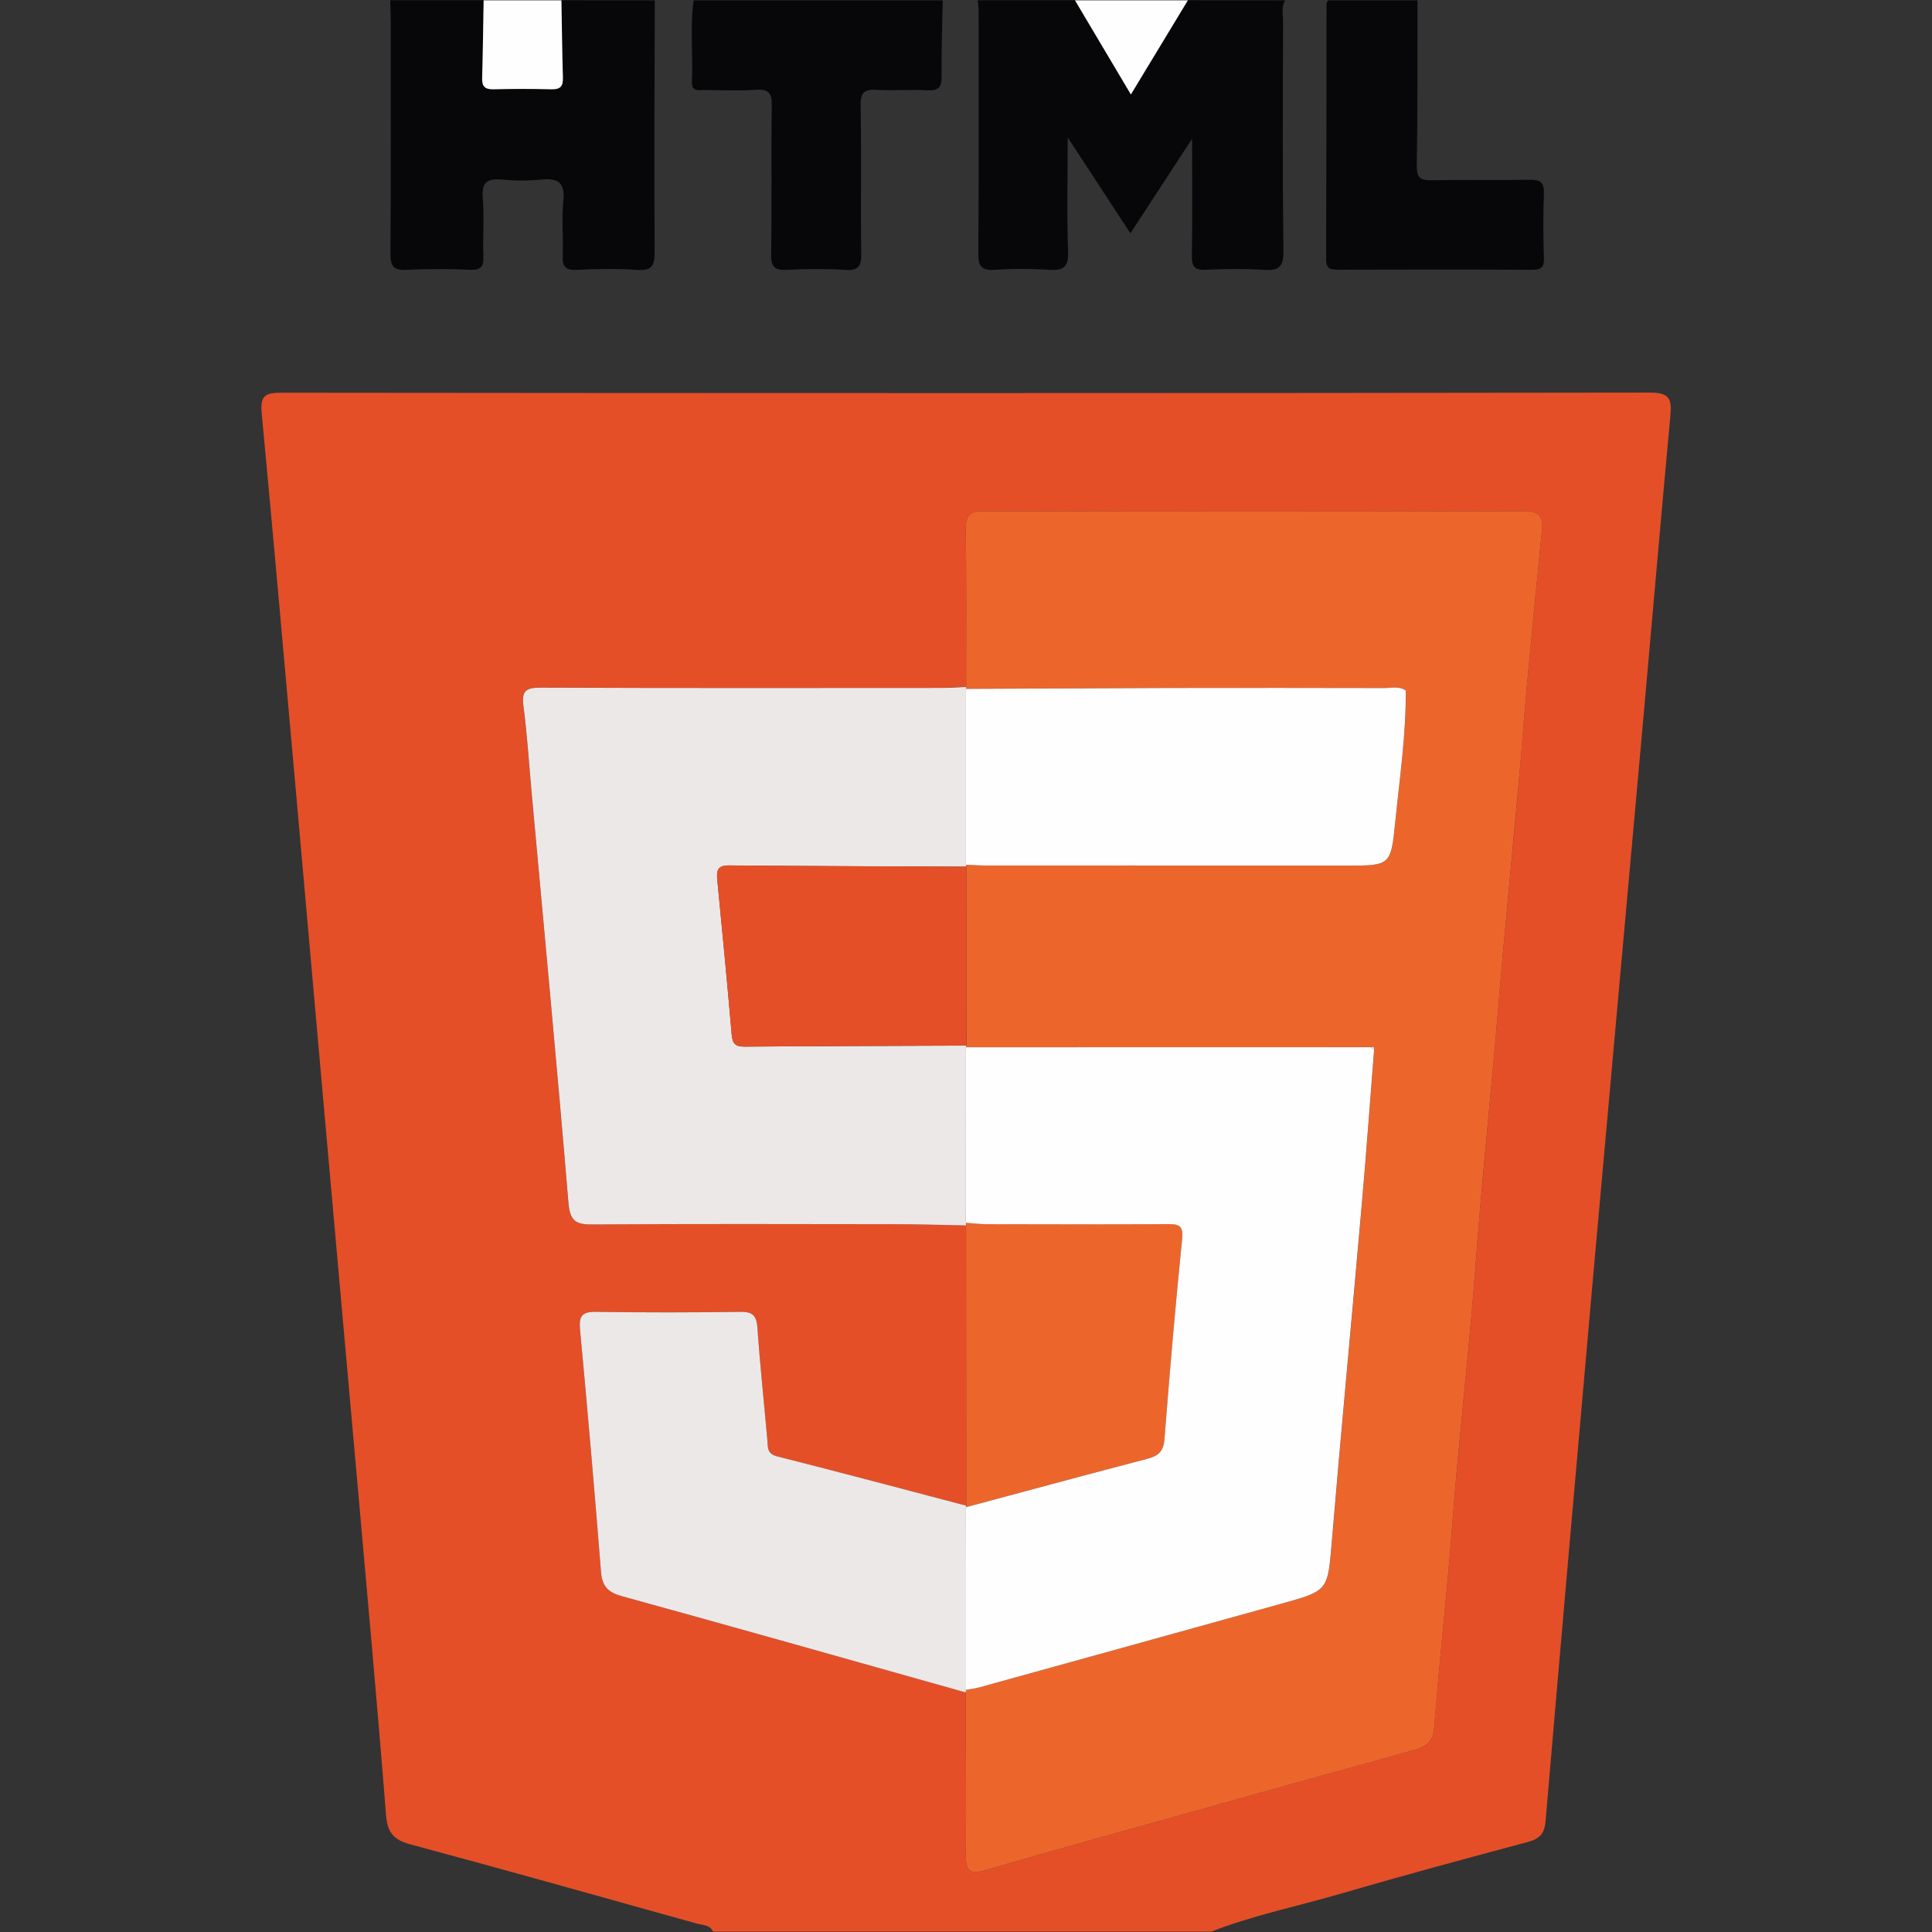 <?xml version="1.0" encoding="utf-8"?>
<!-- Generator: Adobe Illustrator 25.4.0, SVG Export Plug-In . SVG Version: 6.00 Build 0)  -->
<svg version="1.1" id="Layer_1" xmlns="http://www.w3.org/2000/svg" xmlns:xlink="http://www.w3.org/1999/xlink" x="0px" y="0px"
	 viewBox="0 0 283.46 283.46" style="enable-background:new 0 0 283.46 283.46;" xml:space="preserve">
<rect x="0" y="0" width="283.46" height="283.46" fill="#333333" stroke="none"/>
<style type="text/css">
	.st0{fill:#E44F28;}
	.st1{fill:#070709;}
	.st2{fill:#FFFEFE;}
	.st3{fill:#EC662C;}
	.st4{fill:#ECE8E7;}
</style>
<g>
	<path class="st0" d="M177.71,283.41c-24.36,0-48.72,0-73.07,0c-0.49-1.03-1.55-0.95-2.42-1.19c-13.99-3.9-27.96-7.85-41.99-11.61
		c-2.54-0.68-3.4-1.77-3.6-4.4c-1.26-16.06-2.73-32.1-4.15-48.14c-1.64-18.51-3.3-37.02-4.95-55.54
		c-1.4-15.76-2.79-31.52-4.19-47.28c-1.63-18.23-3.23-36.46-4.95-54.68c-0.23-2.47,0.5-2.96,2.86-2.95
		c66.96,0.07,133.92,0.08,200.88-0.02c2.93,0,3.15,1.07,2.94,3.43c-1.42,15.38-2.74,30.76-4.12,46.14
		c-2.39,26.68-4.82,53.35-7.2,80.02c-2.37,26.68-4.71,53.36-6.99,80.04c-0.16,1.86-0.93,2.57-2.63,3.03
		c-9.08,2.43-18.15,4.87-27.17,7.51C190.54,279.65,183.96,280.97,177.71,283.41z M141.77,220.91c-9.25-2.42-18.5-4.88-27.77-7.24
		c-1.48-0.38-1.31-1.34-1.41-2.36c-0.5-5.5-1.09-10.99-1.46-16.5c-0.13-1.85-0.75-2.37-2.56-2.34c-7.03,0.1-14.06,0.11-21.09,0
		c-2.04-0.03-2.57,0.56-2.38,2.6c1.11,11.85,2.15,23.7,3.08,35.56c0.17,2.16,1.06,3.01,3.1,3.57c16.82,4.63,33.6,9.39,50.4,14.1
		c0.02,7.92,0.09,15.83,0.03,23.75c-0.02,2.24,0.34,3.09,2.9,2.34c10.63-3.12,21.32-6.04,31.98-9.03c10.3-2.88,20.6-5.78,30.92-8.61
		c1.73-0.47,2.74-1.17,2.9-3.21c0.6-7.74,1.41-15.46,2.11-23.19c0.45-5,0.79-10.01,1.25-15.01c0.7-7.64,1.48-15.26,2.17-22.9
		c0.46-5.1,0.78-10.21,1.23-15.3c0.71-8.02,1.48-16.03,2.2-24.04c0.43-4.81,0.8-9.63,1.24-14.44c0.71-7.82,1.48-15.64,2.18-23.47
		c0.45-5,0.8-10.01,1.27-15.01c0.69-7.44,1.42-14.89,2.17-22.32c0.2-2-0.32-2.88-2.6-2.87c-26.44,0.08-52.88,0.07-79.32,0.01
		c-1.97,0-2.64,0.57-2.61,2.59c0.1,7.72,0.04,15.45,0.05,23.18c-1.14,0.05-2.27,0.14-3.41,0.15c-19.68,0.01-39.37,0.04-59.05-0.04
		c-2.18-0.01-2.79,0.51-2.5,2.72c0.56,4.25,0.82,8.53,1.21,12.8c1.83,20.02,3.73,40.04,5.39,60.07c0.23,2.77,1.19,3.18,3.59,3.17
		c14.64-0.09,29.29-0.06,43.93-0.04c3.61,0.01,7.21,0.12,10.82,0.18C141.75,193.49,141.76,207.2,141.77,220.91z"/>
	<path class="st1" d="M188.56,0.05c-0.62,0.97-0.3,2.05-0.31,3.07c-0.03,11.25-0.09,22.5,0.05,33.74c0.03,2.35-0.72,2.87-2.86,2.73
		c-2.84-0.18-5.71-0.14-8.55-0.01c-1.66,0.08-2.05-0.52-2.02-2.09c0.09-5.42,0.03-10.84,0.03-17.13c-3.24,4.96-6.04,9.26-9.05,13.87
		c-3-4.58-5.87-8.97-9.2-14.07c0,6.14-0.14,11.43,0.06,16.71c0.09,2.37-0.73,2.85-2.84,2.71c-2.65-0.17-5.33-0.17-7.98,0
		c-1.91,0.12-2.36-0.53-2.35-2.38c0.08-11.82,0.04-23.64,0.04-35.46c0-0.57-0.08-1.14-0.12-1.7c4.76,0,9.51,0,14.27,0
		c2.7,4.54,5.39,9.08,8.2,13.81c2.89-4.77,5.62-9.29,8.36-13.81C179.04,0.05,183.8,0.05,188.56,0.05z"/>
	<path class="st1" d="M96.07,0.05c-0.03,12.29-0.11,24.59-0.02,36.88c0.01,2.11-0.45,2.83-2.63,2.67c-2.93-0.21-5.89-0.15-8.83-0.01
		c-1.68,0.08-2.1-0.53-2.03-2.11c0.11-2.66-0.19-5.36,0.09-8c0.29-2.76-0.83-3.38-3.28-3.13c-1.88,0.19-3.81,0.17-5.7,0
		c-2.11-0.19-3.04,0.32-2.84,2.7c0.24,2.84-0.02,5.72,0.09,8.57c0.05,1.46-0.32,2.02-1.88,1.96c-3.13-0.12-6.28-0.15-9.41,0.01
		c-1.91,0.1-2.35-0.53-2.34-2.38c0.08-11.34,0.04-22.68,0.04-34.03c0-1.05-0.05-2.09-0.08-3.14c4.57,0,9.13,0,13.7,0
		c-0.07,3.8-0.11,7.6-0.22,11.4c-0.03,1.23,0.41,1.68,1.65,1.65c2.85-0.07,5.7-0.07,8.55,0c1.24,0.03,1.69-0.42,1.65-1.65
		c-0.11-3.8-0.15-7.6-0.22-11.4C86.94,0.05,91.5,0.05,96.07,0.05z"/>
	<path class="st1" d="M138.32,0.05c-0.07,3.71-0.22,7.42-0.17,11.13c0.02,1.63-0.45,2.16-2.08,2.07c-2.47-0.13-4.95,0.08-7.42-0.07
		c-1.8-0.11-2.41,0.35-2.38,2.3c0.13,7.25-0.01,14.5,0.09,21.75c0.03,1.81-0.37,2.49-2.3,2.37c-2.84-0.18-5.71-0.16-8.56-0.01
		c-1.82,0.1-2.4-0.39-2.36-2.31c0.12-7.25-0.01-14.5,0.09-21.75c0.03-1.83-0.4-2.49-2.31-2.36c-2.56,0.18-5.13,0.05-7.7,0.04
		c-0.83,0-1.76,0.22-1.7-1.19c0.18-3.99-0.3-7.99,0.25-11.97C113.96,0.05,126.14,0.05,138.32,0.05z"/>
	<path class="st1" d="M207.97,0.05c-0.02,8.1,0.04,16.2-0.1,24.29c-0.03,1.93,0.69,2.13,2.29,2.1c4.75-0.09,9.5,0.03,14.25-0.07
		c1.58-0.03,2.17,0.38,2.11,2.05c-0.12,3.14-0.11,6.29,0,9.43c0.05,1.44-0.45,1.73-1.79,1.73c-9.5-0.05-19-0.04-28.5-0.01
		c-1.16,0-1.67-0.23-1.66-1.55c0.05-12.48,0.04-24.96,0.06-37.44c0-0.18,0.14-0.35,0.21-0.53C199.21,0.05,203.59,0.05,207.97,0.05z"
		/>
	<path class="st2" d="M82.37,0.05c0.07,3.8,0.11,7.6,0.22,11.4c0.03,1.23-0.41,1.68-1.65,1.65c-2.85-0.07-5.7-0.07-8.55,0
		c-1.24,0.03-1.69-0.42-1.65-1.65c0.11-3.8,0.15-7.6,0.22-11.4C74.76,0.05,78.56,0.05,82.37,0.05z"/>
	<path class="st2" d="M174.28,0.05c-2.73,4.52-5.47,9.04-8.36,13.81c-2.81-4.73-5.5-9.27-8.2-13.81
		C163.25,0.05,168.77,0.05,174.28,0.05z"/>
	<path class="st3" d="M141.75,100.77c0-7.73,0.05-15.45-0.05-23.18c-0.03-2.02,0.64-2.6,2.61-2.59c26.44,0.05,52.88,0.06,79.32-0.01
		c2.28-0.01,2.8,0.87,2.6,2.87c-0.75,7.44-1.48,14.88-2.17,22.32c-0.46,5-0.81,10.01-1.27,15.01c-0.71,7.82-1.47,15.64-2.18,23.47
		c-0.44,4.81-0.81,9.63-1.24,14.44c-0.72,8.01-1.5,16.02-2.2,24.04c-0.45,5.1-0.77,10.21-1.23,15.3c-0.69,7.64-1.47,15.26-2.17,22.9
		c-0.46,5-0.8,10.01-1.25,15.01c-0.69,7.73-1.5,15.45-2.11,23.19c-0.16,2.03-1.18,2.73-2.9,3.21c-10.32,2.84-20.62,5.73-30.92,8.61
		c-10.67,2.99-21.36,5.91-31.98,9.03c-2.56,0.75-2.92-0.1-2.9-2.34c0.06-7.91-0.01-15.83-0.03-23.75c0-0.13,0.02-0.26,0.07-0.38
		c0.65-0.12,1.31-0.19,1.95-0.36c14.82-4.1,29.64-8.2,44.46-12.32c6.81-1.89,6.66-1.93,7.27-9.17c1.36-16.24,2.91-32.46,4.33-48.7
		c0.68-7.78,1.25-15.57,1.87-23.35c0.06-0.4-0.13-0.5-0.48-0.39c-19.81,0-39.62,0.01-59.42,0.01l0.05-0.25
		c0-8.75-0.01-17.49-0.01-26.24c-0.01-0.1-0.02-0.2-0.04-0.29c1.04,0.04,2.08,0.12,3.13,0.12C162.42,127,180,127,197.58,127
		c6.38,0,6.5,0.01,7.13-6.31c0.64-6.43,1.6-12.84,1.55-19.32c0.02-0.07,0.04-0.14,0.05-0.21c-0.03,0.05-0.06,0.1-0.09,0.14
		c-0.95-0.66-2.03-0.34-3.04-0.35c-10.44-0.03-20.88-0.03-31.31-0.01c-10.05,0.02-20.11,0.08-30.16,0.13
		C141.73,100.97,141.75,100.87,141.75,100.77z"/>
	<path class="st4" d="M141.74,179.79c-3.61-0.06-7.21-0.18-10.82-0.18c-14.64-0.02-29.29-0.06-43.93,0.04
		c-2.4,0.02-3.36-0.4-3.59-3.17c-1.66-20.04-3.57-40.05-5.39-60.07c-0.39-4.27-0.65-8.56-1.21-12.8c-0.29-2.21,0.32-2.73,2.5-2.72
		c19.68,0.08,39.37,0.05,59.05,0.04c1.14,0,2.27-0.09,3.41-0.15c-0.01,0.1-0.02,0.2-0.04,0.29c0,8.6,0,17.2,0,25.8
		c0.02,0.1,0.03,0.19,0.04,0.29c-11.6-0.05-23.19-0.07-34.79-0.18c-1.66-0.02-1.86,0.7-1.73,2.07c0.74,7.59,1.47,15.17,2.12,22.77
		c0.12,1.35,0.58,1.75,1.9,1.74c10.84-0.09,21.67-0.11,32.51-0.15c0,0-0.05,0.25-0.05,0.25c0,8.59-0.01,17.17-0.01,25.76
		C141.75,179.53,141.76,179.66,141.74,179.79z"/>
	<path class="st4" d="M141.75,247.93c-0.04,0.12-0.06,0.25-0.07,0.38c-16.79-4.72-33.58-9.48-50.4-14.11
		c-2.04-0.56-2.93-1.41-3.1-3.57c-0.94-11.86-1.97-23.72-3.08-35.56c-0.19-2.04,0.34-2.63,2.38-2.6c7.03,0.11,14.06,0.1,21.09,0
		c1.81-0.03,2.43,0.49,2.56,2.34c0.38,5.51,0.97,11,1.46,16.5c0.09,1.02-0.08,1.98,1.41,2.36c9.27,2.35,18.52,4.81,27.77,7.24
		l-0.05,0.21C141.73,230.06,141.74,239,141.75,247.93z"/>
	<path class="st3" d="M141.77,220.91c-0.01-13.71-0.02-27.42-0.03-41.13c0.03-0.13,0.01-0.25-0.04-0.38c1.04,0.07,2.07,0.2,3.11,0.2
		c8.85,0.02,17.69,0.04,26.54-0.01c1.64-0.01,2.29,0.22,2.09,2.21c-0.99,9.77-1.82,19.55-2.59,29.33c-0.14,1.75-0.84,2.46-2.44,2.87
		c-8.91,2.33-17.8,4.74-26.69,7.12L141.77,220.91z"/>
	<path class="st2" d="M141.72,221.13c8.89-2.38,17.78-4.79,26.69-7.12c1.6-0.42,2.3-1.12,2.44-2.87c0.76-9.79,1.6-19.57,2.59-29.33
		c0.2-1.99-0.45-2.22-2.09-2.21c-8.84,0.05-17.69,0.03-26.54,0.01c-1.04,0-2.07-0.13-3.11-0.2c0-8.59,0.01-17.17,0.01-25.76
		c19.81,0,39.62-0.01,59.42-0.01c0.16,0.13,0.32,0.26,0.48,0.39c-0.62,7.78-1.18,15.57-1.87,23.35c-1.42,16.24-2.97,32.46-4.33,48.7
		c-0.61,7.24-0.46,7.28-7.27,9.17c-14.82,4.12-29.64,8.22-44.46,12.32c-0.63,0.18-1.3,0.24-1.95,0.36
		C141.74,239,141.73,230.06,141.72,221.13z"/>
	<path class="st2" d="M141.71,126.87c0-8.6,0-17.2,0-25.8c10.05-0.04,20.11-0.1,30.16-0.13c10.44-0.02,20.88-0.01,31.31,0.01
		c1.01,0,2.09-0.31,3.04,0.35c0,0,0.03,0.07,0.03,0.07c0.05,6.49-0.91,12.89-1.55,19.32c-0.63,6.32-0.75,6.31-7.13,6.31
		c-17.58,0-35.16,0-52.74-0.01C143.79,126.99,142.75,126.91,141.71,126.87z"/>
	<path class="st0" d="M141.76,153.4c-10.84,0.04-21.67,0.07-32.51,0.15c-1.32,0.01-1.78-0.39-1.9-1.74
		c-0.65-7.59-1.38-15.18-2.12-22.77c-0.13-1.36,0.07-2.08,1.73-2.07c11.6,0.11,23.19,0.13,34.79,0.18
		C141.76,135.91,141.76,144.65,141.76,153.4z"/>
	<path class="st4" d="M206.26,101.37c0,0-0.03-0.07-0.03-0.07c0.03-0.05,0.06-0.09,0.09-0.14
		C206.3,101.23,206.28,101.3,206.26,101.37z"/>
	<path class="st4" d="M201.62,154.03c-0.16-0.13-0.32-0.26-0.48-0.39C201.49,153.52,201.68,153.62,201.62,154.03z"/>
</g>
</svg>
